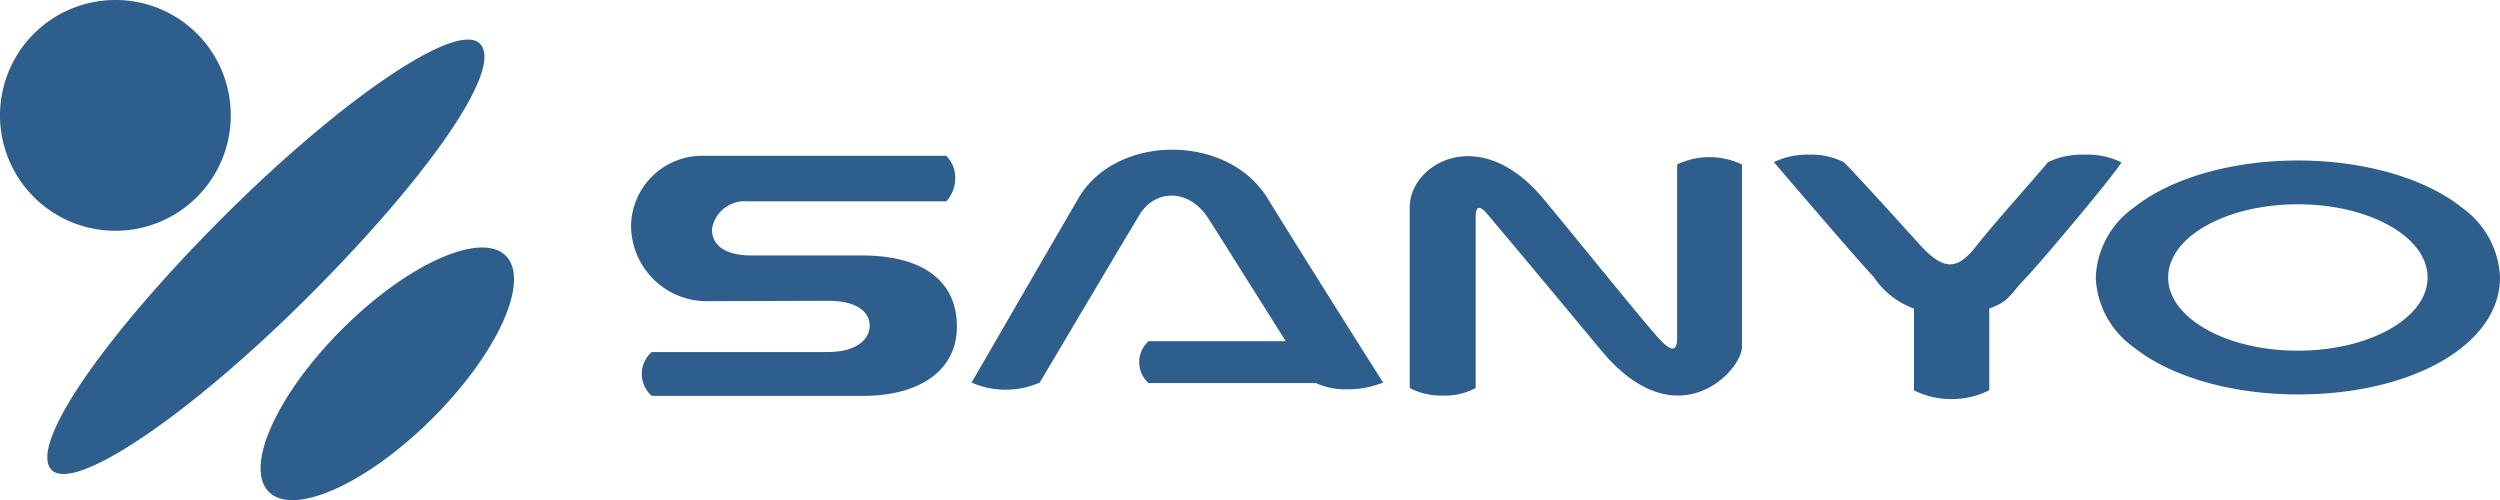 <svg xmlns="http://www.w3.org/2000/svg" width="130" height="26" viewBox="0 0 130 26">
  <defs>
    <style>
      .cls-1 {
        fill: #2e5e8c;
        fill-rule: evenodd;
      }
    </style>
  </defs>
  <path id="logo.svg" class="cls-1" d="M130.98,22.428a4.672,4.672,0,0,1,1.974-3.629c1.917-1.535,5.107-2.454,8.534-2.454s6.619,0.918,8.536,2.454A4.675,4.675,0,0,1,152,22.428c0,3.468-4.52,6.083-10.512,6.083-3.427,0-6.617-.917-8.534-2.454A4.67,4.67,0,0,1,130.98,22.428Zm10.508,3.807c3.726,0,6.746-1.7,6.746-3.807s-3.02-3.805-6.746-3.805-6.744,1.7-6.744,3.805S137.763,26.236,141.488,26.236ZM71.207,18.47a1.793,1.793,0,0,0,.465-1.185A1.6,1.6,0,0,0,71.2,16.1H58.6a3.708,3.708,0,0,0-3.786,3.6,3.946,3.946,0,0,0,4.164,3.958c1.911,0,4.686-.015,6.082-0.015,1.585,0,2.15.627,2.163,1.271,0.014,0.685-.619,1.392-2.2,1.392H55.889v0a1.517,1.517,0,0,0,0,2.28h11c2.858,0,4.87-1.268,4.87-3.609s-1.738-3.692-4.938-3.692H61.087c-1.241,0-2.065-.433-2.065-1.367A1.721,1.721,0,0,1,60.88,18.47H71.207Zm41.372-1.918a3.912,3.912,0,0,0-3.369,0v8.986c0,0.415-.065,1.028-0.919.094s-3.323-4.012-5.993-7.246c-3.358-4.075-6.992-1.834-6.992.371v9.418a3.45,3.45,0,0,0,1.729.393,3.322,3.322,0,0,0,1.7-.393V19.3c0-.571.18-0.676,0.616-0.157,0.59,0.7,2.127,2.52,5.9,7.064,3.948,4.757,7.331,1.057,7.331-.163V16.553ZM93.922,27.892s-3.553-5.6-6.017-9.592c-2.08-3.372-7.87-3.337-9.821,0-1.074,1.837-5.562,9.592-5.562,9.592a4.4,4.4,0,0,0,3.546,0h0s4.3-7.256,5.172-8.7c0.834-1.39,2.6-1.374,3.577.141,0.347,0.536,2.56,4.053,4.042,6.41H81.726a1.458,1.458,0,0,0,0,2.177h8.7a3.784,3.784,0,0,0,1.628.326A4.979,4.979,0,0,0,93.922,27.892Zm27.6,0.4a4.2,4.2,0,0,0,1.95.459,4.279,4.279,0,0,0,1.97-.459V24.044c1.049-.38,1.029-0.679,1.839-1.526s4.568-5.3,5.033-6.076a4.016,4.016,0,0,0-1.918-.4,4.143,4.143,0,0,0-1.9.388h0c-0.509.636-2.758,3.125-3.755,4.395s-1.711,1.218-2.914-.105c-0.733-.8-3.3-3.654-3.954-4.29a3.8,3.8,0,0,0-1.794-.388,3.99,3.99,0,0,0-1.837.388s4.418,5.169,5.2,5.983a4.228,4.228,0,0,0,2.085,1.633v4.244ZM34,13.977A6,6,0,1,1,28,8,5.988,5.988,0,0,1,34,13.977Zm12.949-3.713c1.308,1.3-2.839,7.1-8.984,13.224S25.874,33.622,24.691,32.442c-1.268-1.264,2.839-7.1,8.984-13.224S45.761,9.084,46.944,10.264ZM48.3,21.3c1.29,1.285-.422,5.076-3.824,8.466s-7.205,5.1-8.495,3.811S36.4,28.5,39.8,25.108,47.01,20.012,48.3,21.3Z" transform="translate(-22 -8)"/>
</svg>
